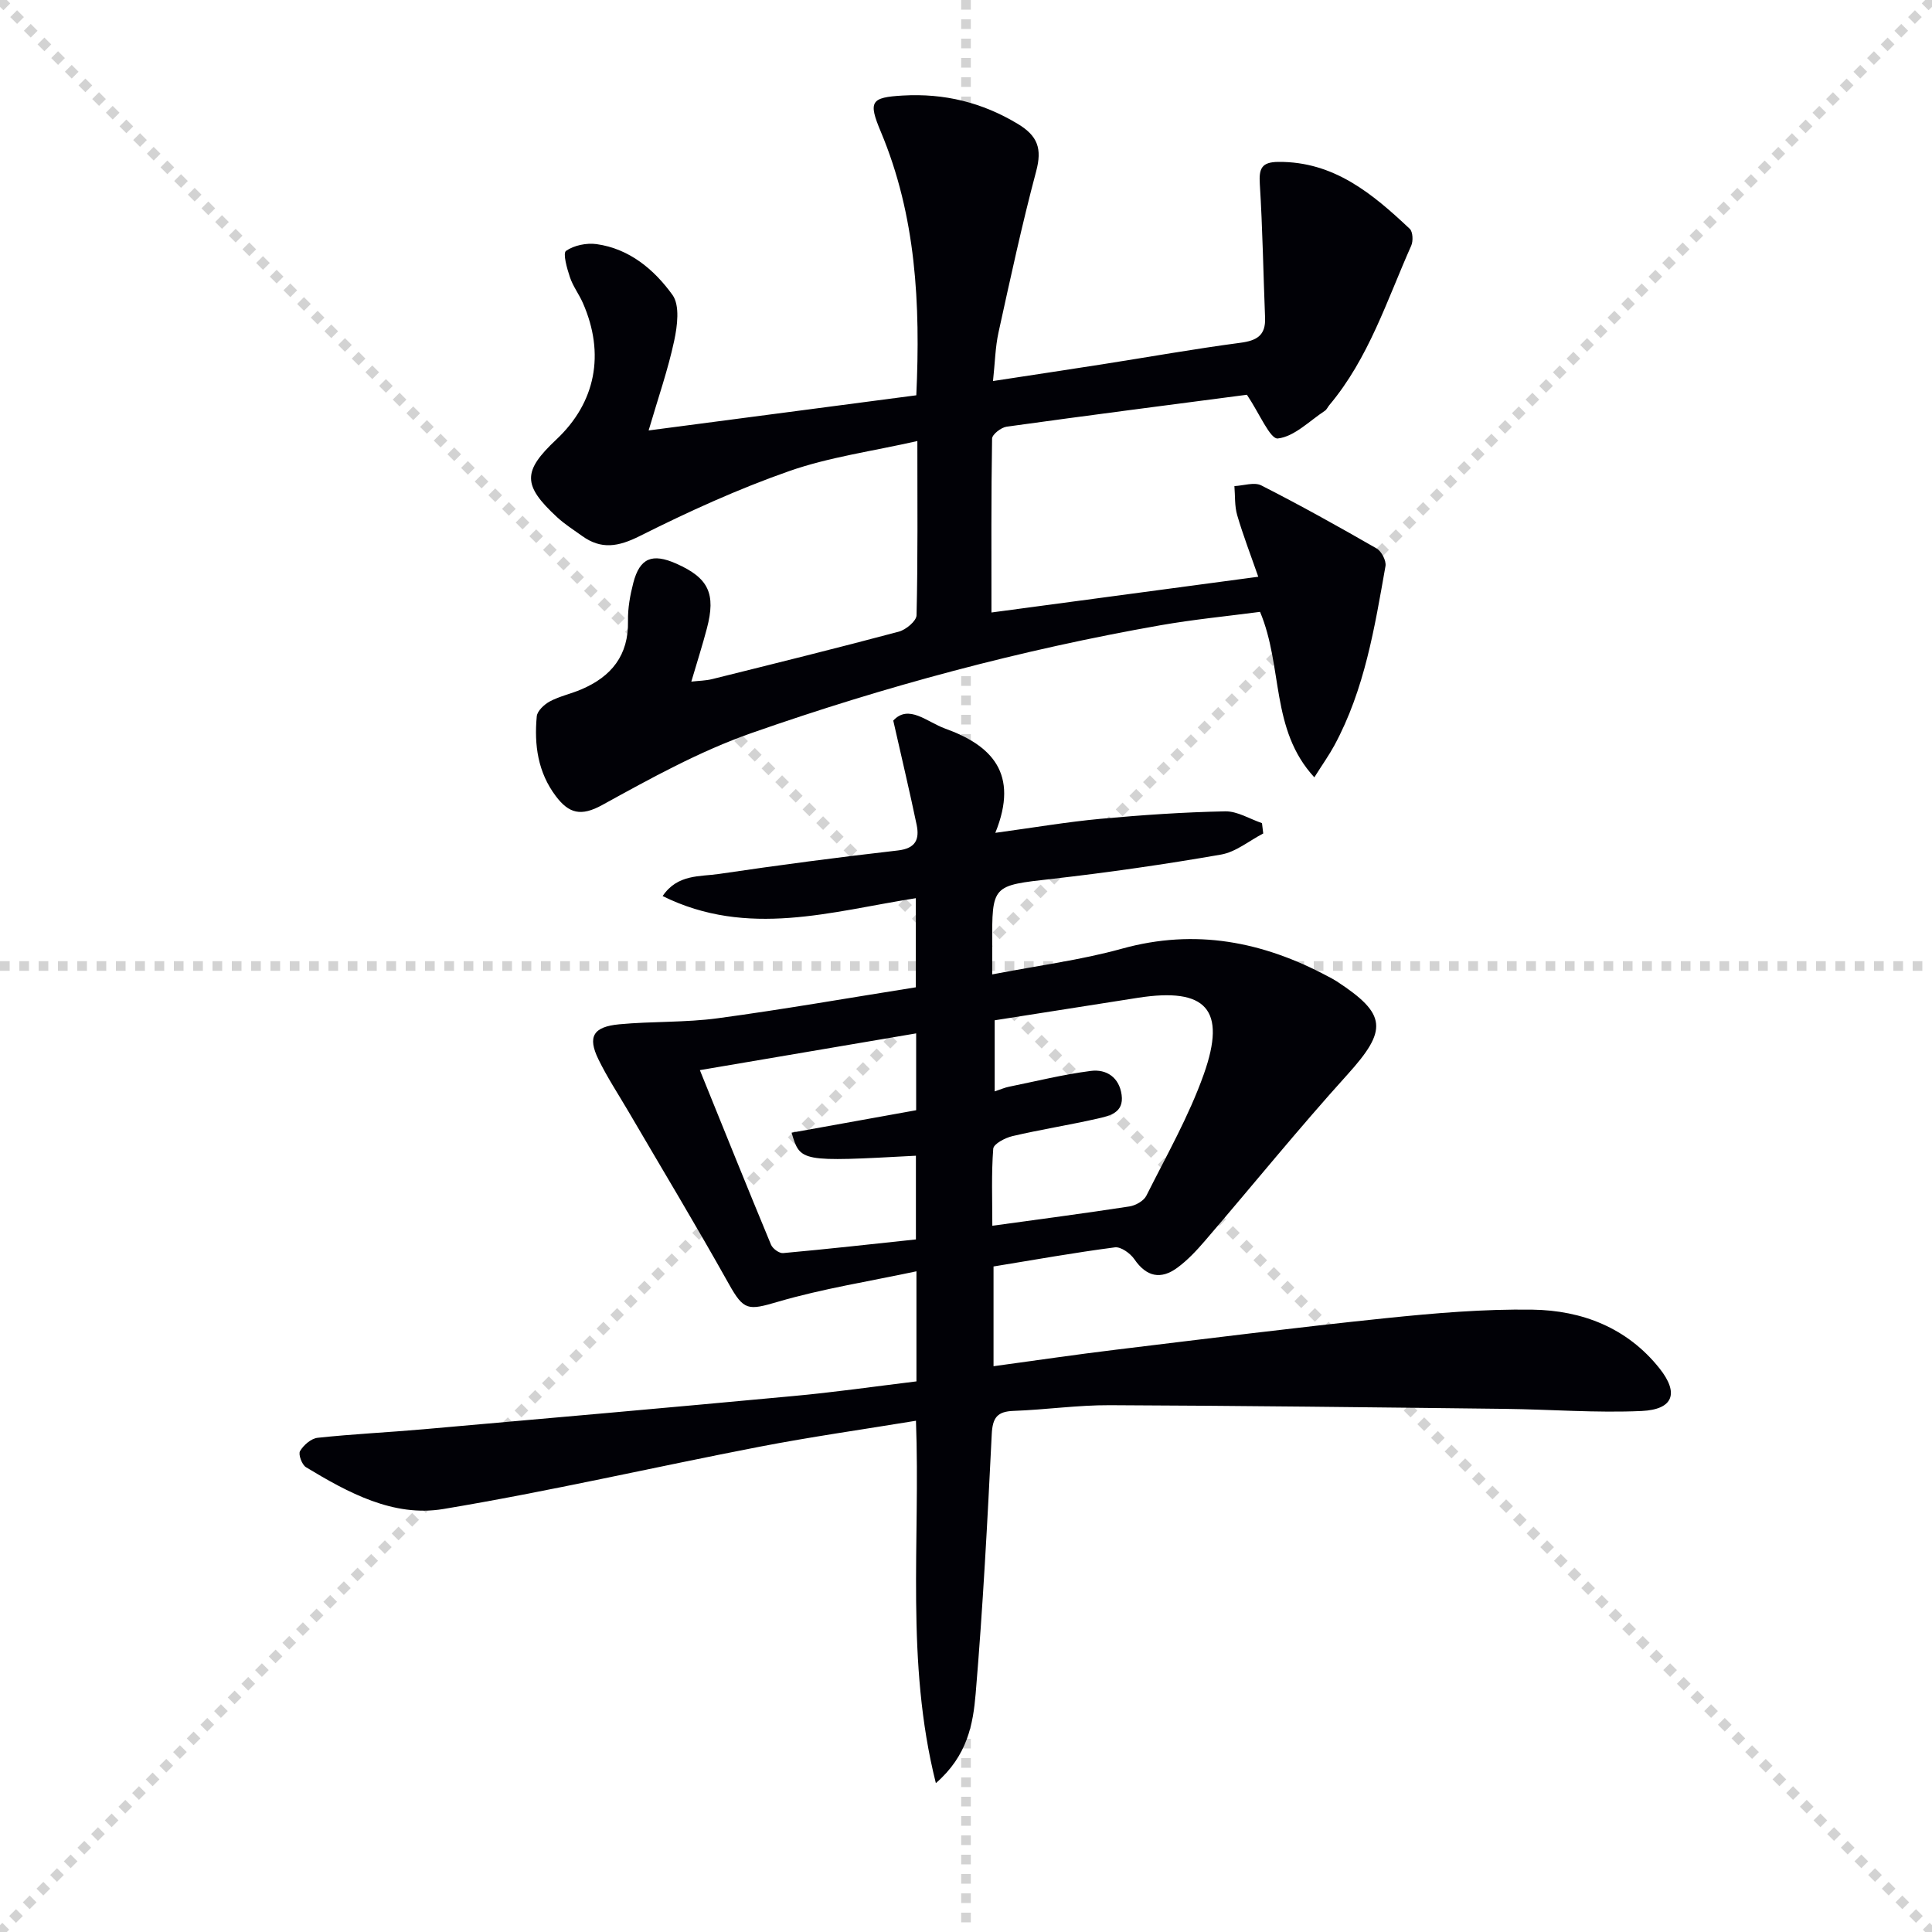 <svg enable-background="new 0 0 400 400" viewBox="0 0 400 400" xmlns="http://www.w3.org/2000/svg"><g stroke="lightgray" stroke-dasharray="1,1" stroke-width="1" transform="scale(2, 2)"><line x1="0" y1="0" x2="200" y2="200"></line><line x1="200" y1="0" x2="0" y2="200"></line><line x1="100" y1="0" x2="100" y2="200"></line><line x1="0" y1="100" x2="200" y2="100"></line></g><path d="m189.74 286c0-7.63 0-14.58 0-22.79-9.85 2.1-19.45 3.6-28.69 6.31-6.17 1.81-7.04 1.87-10.16-3.71-6.72-12.02-13.84-23.82-20.79-35.71-2.1-3.58-4.4-7.07-6.21-10.79-2.27-4.66-1.1-6.73 4.32-7.24 6.78-.64 13.66-.34 20.39-1.25 13.63-1.84 27.18-4.22 41.01-6.41 0-6.15 0-11.88 0-18.45-17.41 2.72-34.79 8.29-52.42-.44 3.09-4.58 7.74-3.99 11.68-4.58 12.31-1.82 24.66-3.45 37.02-4.86 3.71-.42 4.51-2.32 3.89-5.32-1.44-6.89-3.07-13.74-4.84-21.57 3.19-3.47 7.01.31 10.7 1.64 9.59 3.45 15.45 9.23 10.43 21.6 8.13-1.11 14.92-2.27 21.76-2.9 8.59-.79 17.21-1.38 25.83-1.55 2.52-.05 5.08 1.58 7.62 2.44.09.71.18 1.42.26 2.14-2.91 1.51-5.67 3.84-8.74 4.37-11.6 2.02-23.27 3.7-34.96 5.03-12.45 1.42-12.47 1.18-12.41 13.73.01 1.63 0 3.27 0 6.05 9.45-1.83 18.33-2.96 26.87-5.33 15.2-4.21 29.18-1.47 42.69 5.77.59.31 1.18.62 1.74.98 10.48 6.83 10.56 10.11 2.24 19.32-10.15 11.22-19.68 23-29.55 34.48-1.72 2-3.57 3.97-5.68 5.52-3.41 2.5-6.38 1.88-8.88-1.77-.84-1.22-2.79-2.62-4.03-2.46-8.37 1.09-16.68 2.58-25.13 3.96v20.65c8.66-1.18 16.99-2.41 25.34-3.42 18.63-2.26 37.25-4.6 55.91-6.53 10.07-1.04 20.23-1.91 30.34-1.76 10.26.15 19.59 3.75 26.27 12.13 4.1 5.14 2.92 8.54-3.67 8.85-9.41.43-18.87-.33-28.32-.44-27.27-.32-54.54-.65-81.8-.76-6.64-.03-13.27.94-19.91 1.18-3.41.12-4.36 1.41-4.53 4.83-.88 17.92-1.83 35.85-3.33 53.72-.53 6.27-1.69 12.84-8.24 18.52-6.34-25.26-3.18-49.98-4.12-75.03-11 1.81-21.77 3.33-32.43 5.39-21.83 4.22-43.52 9.24-65.45 12.89-10.31 1.71-19.68-3.38-28.41-8.66-.84-.51-1.63-2.66-1.23-3.34.73-1.24 2.29-2.6 3.64-2.75 7.26-.78 14.57-1.12 21.85-1.76 25.49-2.25 50.99-4.49 76.47-6.87 8.42-.76 16.81-1.97 25.66-3.05zm16.2-74.76v14.72c1.34-.45 2.1-.79 2.9-.95 5.66-1.15 11.3-2.56 17.02-3.29 3.23-.41 5.87 1.35 6.36 4.96.51 3.74-2.52 4.35-5.05 4.93-5.82 1.32-11.74 2.25-17.55 3.61-1.51.35-3.9 1.61-3.98 2.6-.4 5.2-.19 10.44-.19 15.96 10.07-1.39 19.24-2.59 28.39-4 1.28-.2 2.96-1.14 3.5-2.22 4.16-8.3 8.81-16.46 11.9-25.17 4.76-13.43.46-18-13.63-15.81-9.81 1.54-19.62 3.09-29.67 4.66zm-61.04 10.32c5.1 12.59 9.85 24.39 14.73 36.14.34.82 1.7 1.81 2.5 1.74 9.19-.83 18.37-1.86 27.5-2.83 0-6.15 0-11.74 0-17.33-23.94 1.29-23.94 1.29-25.74-4.77 8.64-1.56 17.2-3.1 25.79-4.65 0-5.12 0-10.22 0-15.91-14.65 2.49-28.94 4.92-44.78 7.61z" fill="#010106"/><path d="m258.16 81.73c-15.9 2.08-32.83 4.26-49.75 6.61-1.14.16-3 1.6-3.01 2.48-.2 11.92-.13 23.84-.13 35.99 17.65-2.36 35.86-4.8 55.24-7.4-1.57-4.51-3.14-8.57-4.36-12.74-.56-1.91-.41-4.02-.58-6.03 1.88-.09 4.12-.88 5.57-.14 8.08 4.11 16.01 8.53 23.87 13.05 1.02.59 2.03 2.54 1.84 3.65-2.25 12.74-4.32 25.56-10.59 37.14-1.09 2.01-2.43 3.88-4.14 6.6-9.14-9.9-6.44-22.84-11.24-34.26-6.67.88-13.71 1.56-20.66 2.78-28.83 5.07-57.05 12.64-84.63 22.31-10.73 3.76-20.88 9.38-30.89 14.89-4.41 2.43-6.9 1.77-9.61-1.81-3.74-4.95-4.51-10.63-3.96-16.53.1-1.13 1.55-2.48 2.71-3.1 2.03-1.08 4.36-1.57 6.49-2.48 6.25-2.65 9.84-7.06 9.69-14.21-.05-2.62.44-5.31 1.1-7.86 1.34-5.14 3.9-6.19 8.89-3.98 6.68 2.96 8.25 6.2 6.34 13.43-.92 3.5-2.03 6.96-3.22 11 1.6-.18 3-.19 4.32-.52 12.9-3.21 25.8-6.4 38.63-9.82 1.48-.39 3.65-2.2 3.68-3.39.28-11.62.17-23.26.17-36.08-9.3 2.11-18.2 3.31-26.52 6.22-10.6 3.71-20.9 8.41-30.95 13.45-4.43 2.22-7.97 2.85-11.95-.02-1.75-1.26-3.6-2.43-5.17-3.88-7.17-6.63-7.16-9.5-.17-16.07 8.16-7.66 10.14-17.74 5.51-28.28-.8-1.82-2.06-3.46-2.68-5.33-.61-1.8-1.5-4.97-.81-5.46 1.65-1.15 4.25-1.68 6.31-1.4 6.83.95 11.96 5.29 15.73 10.52 1.56 2.17 1.01 6.43.35 9.51-1.28 5.98-3.31 11.79-5.29 18.55 18.61-2.44 36.88-4.84 55.42-7.28.87-18.86-.03-37.13-7.35-54.57-2.64-6.28-2.07-7.11 4.56-7.49 8.57-.49 16.39 1.41 23.8 5.87 4.16 2.5 5.05 5.15 3.81 9.8-2.94 11.03-5.35 22.22-7.8 33.38-.67 3.04-.72 6.22-1.14 10.06 7.84-1.2 15.28-2.32 22.72-3.48 9.5-1.49 18.97-3.18 28.5-4.44 3.41-.45 5.25-1.53 5.11-5.16-.37-9.24-.51-18.49-1.09-27.72-.2-3.21.37-4.54 3.82-4.57 11.52-.11 19.52 6.6 27.22 13.85.65.61.74 2.53.31 3.49-5.04 11.32-8.8 23.31-16.96 33.02-.32.38-.53.91-.92 1.17-3.21 2.11-6.31 5.34-9.73 5.73-1.59.2-3.81-5.19-6.41-9.05z" fill="#010106"/></svg>